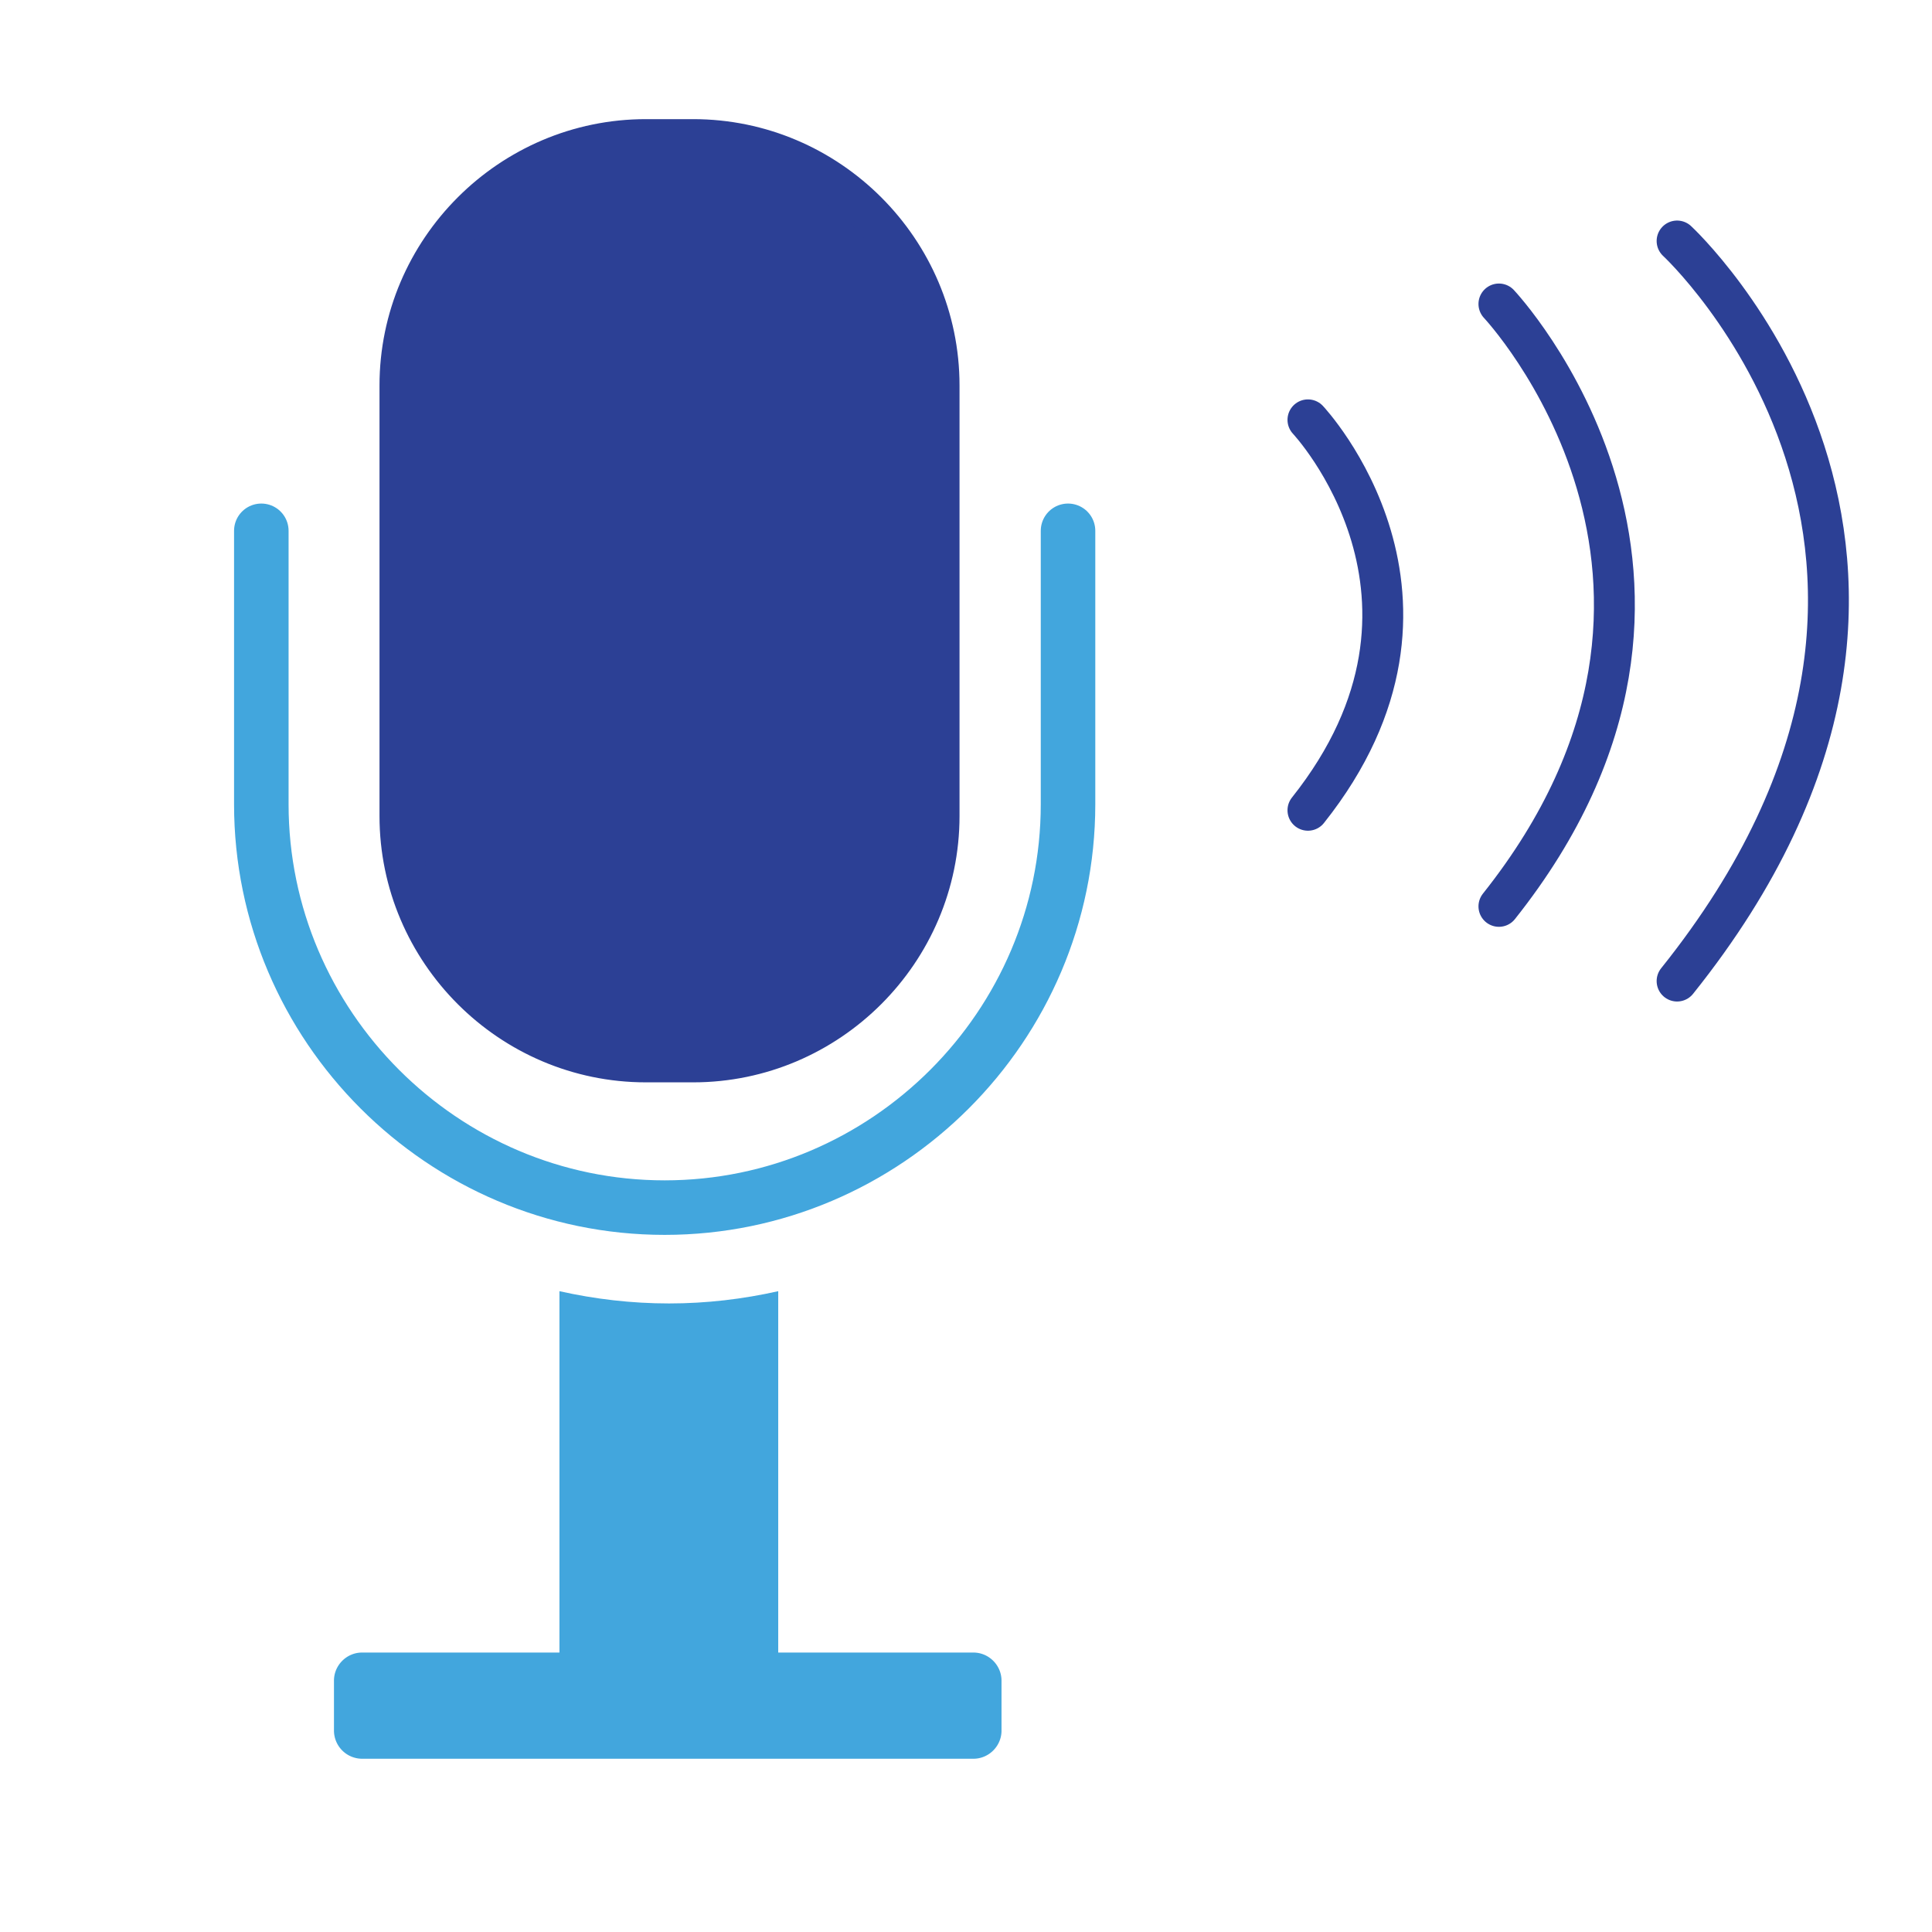 <svg xmlns="http://www.w3.org/2000/svg" xml:space="preserve" id="Layer_1" x="0" y="0" style="enable-background:new 0 0 141.73 141.73" version="1.1" viewBox="0 0 141.73 141.73"><style>.st2{fill:#42a6dd}.st3{fill:none;stroke:#2c4095;stroke-width:3;stroke-linecap:round;stroke-linejoin:round;stroke-miterlimit:10}</style><path d="M50.85 77.9h-3.47c-9.92 0-18.04-8.12-18.04-18.04V28.28c0-9.92 8.12-18.04 18.04-18.04h3.47c9.92 0 18.04 8.12 18.04 18.04v31.58c0 9.92-8.12 18.04-18.04 18.04z" style="fill:#2c4095;stroke:#2c4095;stroke-width:3;stroke-linecap:round;stroke-linejoin:round;stroke-miterlimit:10"/><path d="M78.35 38.94V59c0 16.28-13.32 29.59-29.59 29.59h0c-16.28 0-29.59-13.32-29.59-29.59V38.94" style="fill:none;stroke:#42a6dd;stroke-width:4;stroke-linecap:round;stroke-miterlimit:10"/><path d="M71.41 129.02H26.56a2.07 2.07 0 0 1-2.06-2.06v-3.67c0-1.13.93-2.06 2.06-2.06h44.85c1.13 0 2.06.93 2.06 2.06v3.67c0 1.13-.93 2.06-2.06 2.06z" class="st2"/><path d="M49.08 95.62c-2.76 0-5.45-.32-8.04-.9v27.04h16.05V94.72c-2.58.58-5.26.9-8.01.9z" class="st2"/><path d="M123.03 17.68s24.98 23.1 0 54.29M109.96 22.3s19.06 20.22 0 44.19M95.95 30.8s12.35 13.11 0 28.64" class="st3"/></svg>